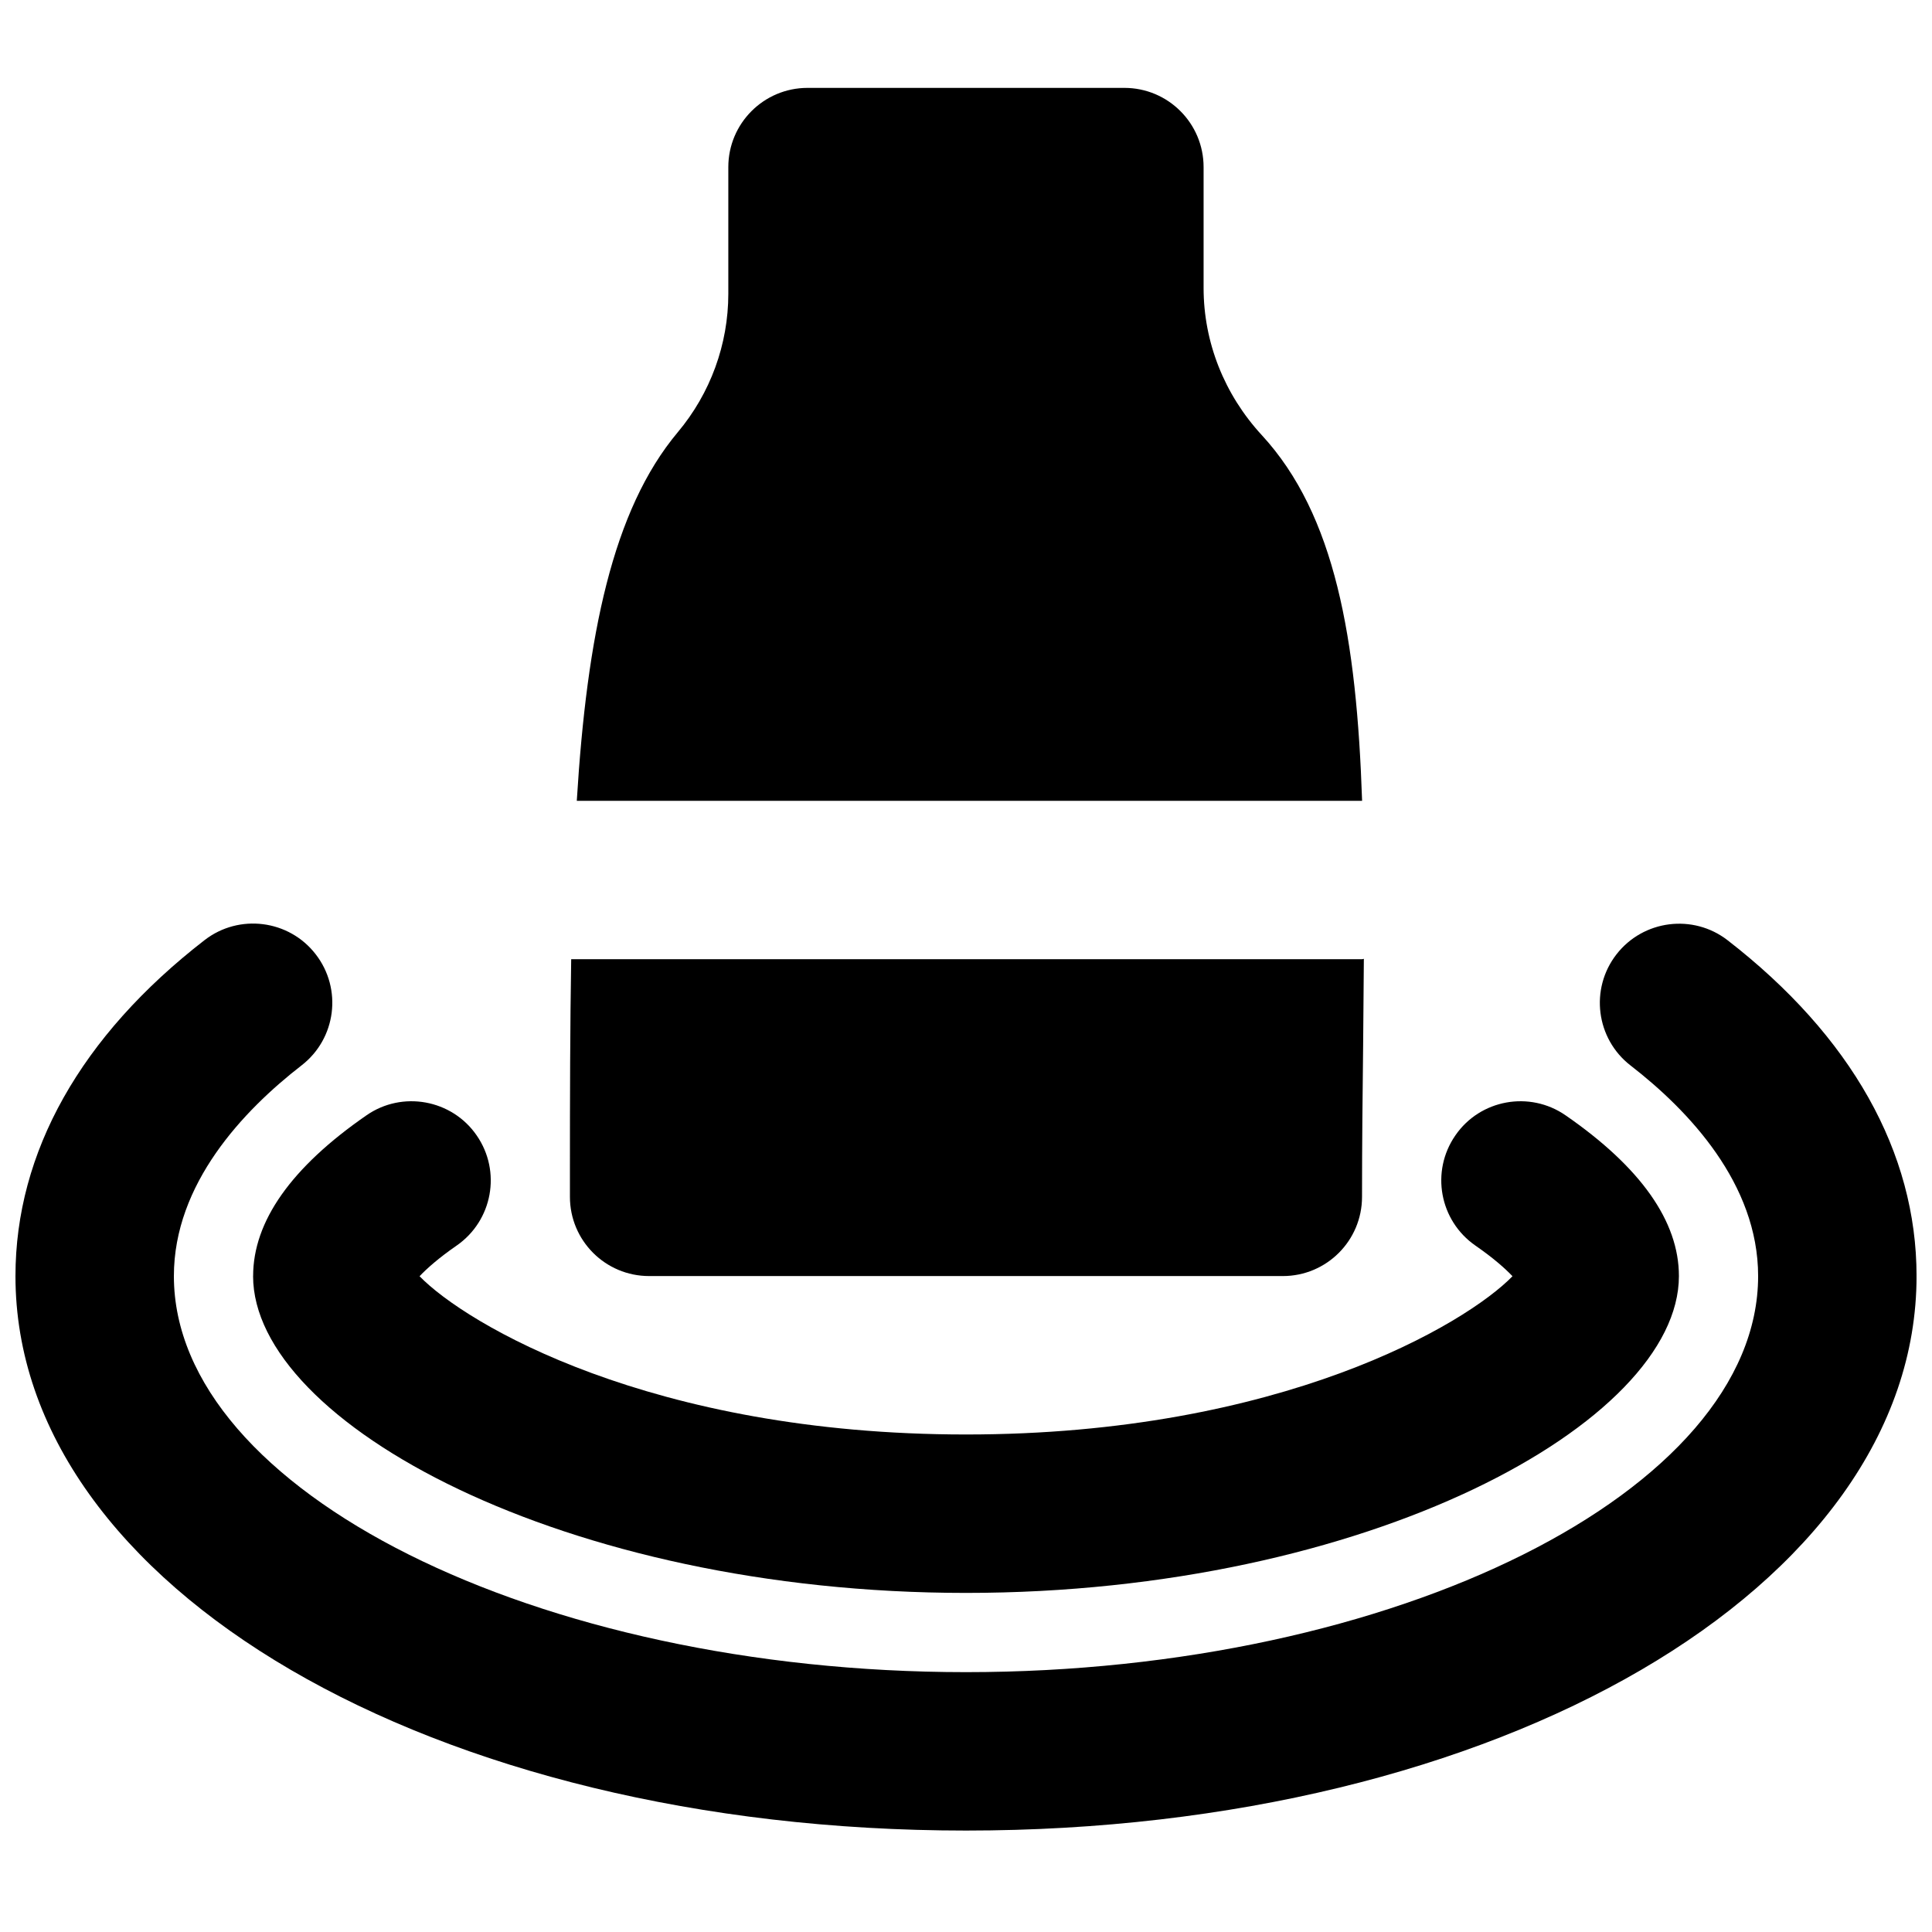 <?xml version="1.0" encoding="UTF-8"?>
<!-- Uploaded to: ICON Repo, www.svgrepo.com, Generator: ICON Repo Mixer Tools -->
<svg width="800px" height="800px" version="1.1" viewBox="144 144 512 512" xmlns="http://www.w3.org/2000/svg">
 <defs>
  <clipPath id="a">
   <path d="m148.09 388h503.81v242h-503.81z"/>
  </clipPath>
 </defs>
 <g clip-path="url(#a)">
  <path d="m601.82 393.17c-9.133-7.074-22.336-5.394-29.434 3.738-7.117 9.152-5.438 22.355 3.715 29.449 15.43 11.945 33.82 31.344 33.82 55.82 0 56.887-96.121 104.96-209.92 104.96-113.8 0-209.92-48.07-209.92-104.96 0-24.477 18.41-43.875 33.836-55.84 9.176-7.098 10.855-20.277 3.738-29.453-7.074-9.152-20.301-10.832-29.453-3.734-32.789 25.398-50.105 56.195-50.105 89.027 0 82.391 110.65 146.94 251.9 146.94 141.23 0 251.91-64.551 251.91-146.94 0-32.832-17.32-63.629-50.086-89.008" fill-rule="evenodd"/>
 </g>
 <path d="m211.07 482.17c0 38.836 82.539 83.969 188.93 83.969 106.39 0 188.93-45.133 188.93-83.969 0-14.484-10.098-28.82-30.059-42.613-9.512-6.57-22.629-4.199-29.18 5.332-6.613 9.551-4.219 22.609 5.332 29.219 4.703 3.254 7.852 6.047 9.805 8.105-12.219 12.594-61.34 41.941-144.82 41.941-83.488 0-132.61-29.348-144.82-41.941 1.949-2.059 5.098-4.852 9.801-8.105 9.551-6.609 11.945-19.668 5.332-29.219-6.57-9.531-19.711-11.902-29.18-5.332-19.961 13.793-30.059 28.129-30.059 42.613" fill-rule="evenodd"/>
 <path d="m316.03 482.17h167.93c11.609 0 20.992-9.406 20.992-20.992 0-14.043 0.148-27.582 0.297-40.555 0.082-7.789 0.145-15.18 0.188-22.527-0.168 0.023-0.316 0.105-0.484 0.105h-209.58c-0.293 17.695-0.336 36.422-0.336 56.617v6.359c0 11.586 9.383 20.992 20.992 20.992" fill-rule="evenodd"/>
 <path d="m504.97 356.22c-1.449-42.992-7.137-75.805-26.574-96.898-9.953-10.793-15.43-24.648-15.43-39.004v-32.035c0-11.586-9.383-20.992-20.992-20.992h-83.969c-11.586 0-20.992 9.406-20.992 20.992v33.566c0 13.371-4.742 26.387-13.395 36.695-17.316 20.656-24.078 53.906-26.762 97.676h208.11" fill-rule="evenodd"/>
</svg>